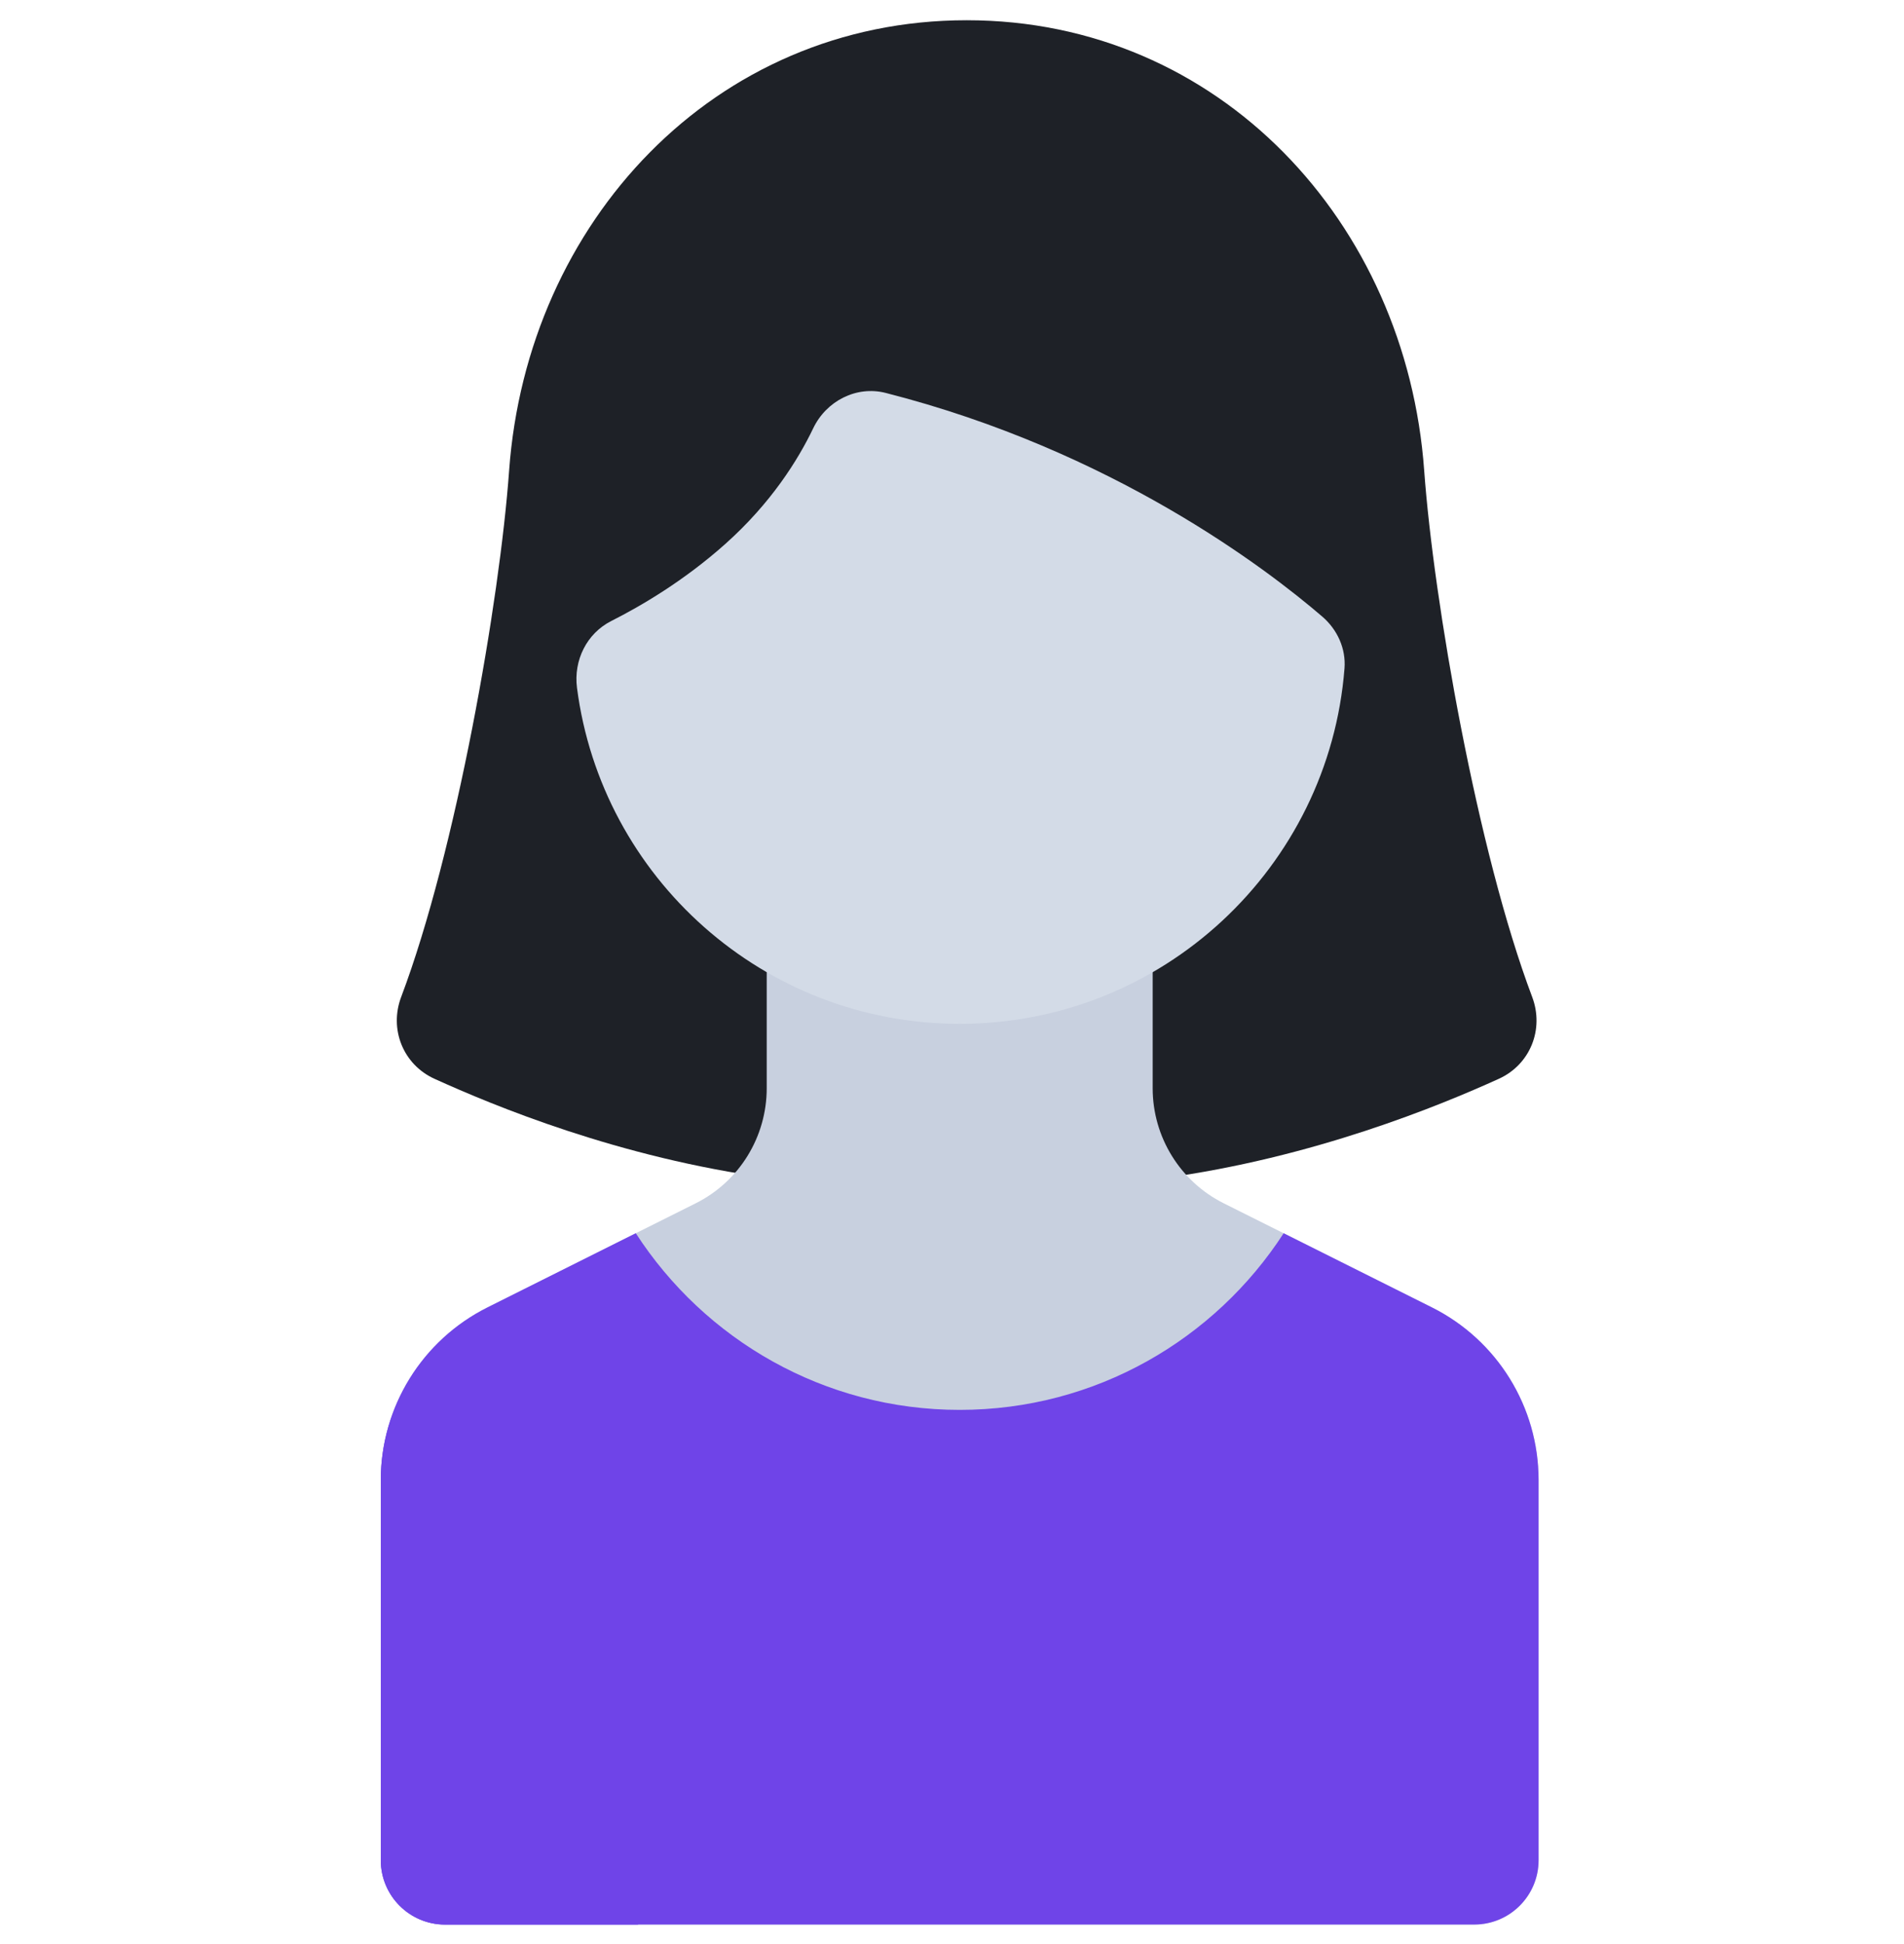 <svg width="48" height="49" viewBox="0 0 48 49" fill="none" xmlns="http://www.w3.org/2000/svg">
<g clip-path="url(#clip0_7887_52978)">
<path d="M38.627 25.13C37.241 21.459 36.142 15.147 35.904 11.861C35.453 5.607 30.74 0.51 24.37 0.51C18 0.51 13.287 5.608 12.835 11.861C12.598 15.147 11.499 21.459 10.113 25.13C9.808 25.939 10.16 26.832 10.957 27.193C12.442 27.866 15.608 29.185 19.427 29.698H29.313C33.114 29.183 36.302 27.864 37.782 27.193C38.58 26.832 38.932 25.939 38.627 25.13Z" fill="#1E2127"/>
<path d="M36.099 32.954L30.852 30.33C29.753 29.781 29.059 28.658 29.059 27.429L29.059 22.564H19.329V27.43C19.329 28.658 18.636 29.781 17.537 30.33L12.289 32.954C10.641 33.778 9.6 35.462 9.6 37.305V46.888C9.6 47.783 10.326 48.509 11.222 48.509H37.167C38.062 48.509 38.788 47.783 38.788 46.888V37.305C38.788 35.462 37.747 33.778 36.099 32.954Z" fill="#C8D0DF"/>
<path d="M36.099 32.953L32.361 31.084C30.627 33.76 27.621 35.536 24.194 35.536C20.768 35.536 17.761 33.76 16.028 31.083L12.289 32.953C10.641 33.777 9.6 35.461 9.6 37.303V46.886C9.6 47.782 10.326 48.508 11.222 48.508H37.167C38.062 48.508 38.788 47.782 38.788 46.886V37.304C38.788 35.461 37.747 33.777 36.099 32.953Z" fill="#6F44E8"/>
<path d="M24.195 25.806C19.248 25.806 15.164 22.115 14.546 17.336C14.457 16.644 14.79 15.965 15.413 15.651C16.16 15.274 17.244 14.639 18.283 13.712C19.44 12.68 20.119 11.592 20.502 10.793C20.832 10.105 21.591 9.715 22.33 9.904C28.04 11.36 31.927 14.331 33.337 15.543C33.715 15.869 33.934 16.349 33.895 16.847C33.502 21.86 29.309 25.806 24.195 25.806Z" fill="#D3DBE7"/>
<path d="M10.589 34.382C9.964 35.211 9.6 36.228 9.6 37.305V46.888C9.6 47.784 10.326 48.51 11.222 48.51H16.086V40.339C16.086 39.354 15.638 38.422 14.869 37.807L10.589 34.382Z" fill="#6F44E8"/>
</g>
<defs>
<clipPath id="clip0_7887_52978">
<rect width="48" height="48" fill="white" transform="translate(0 0.51)"/>
</clipPath>
</defs>
</svg>
